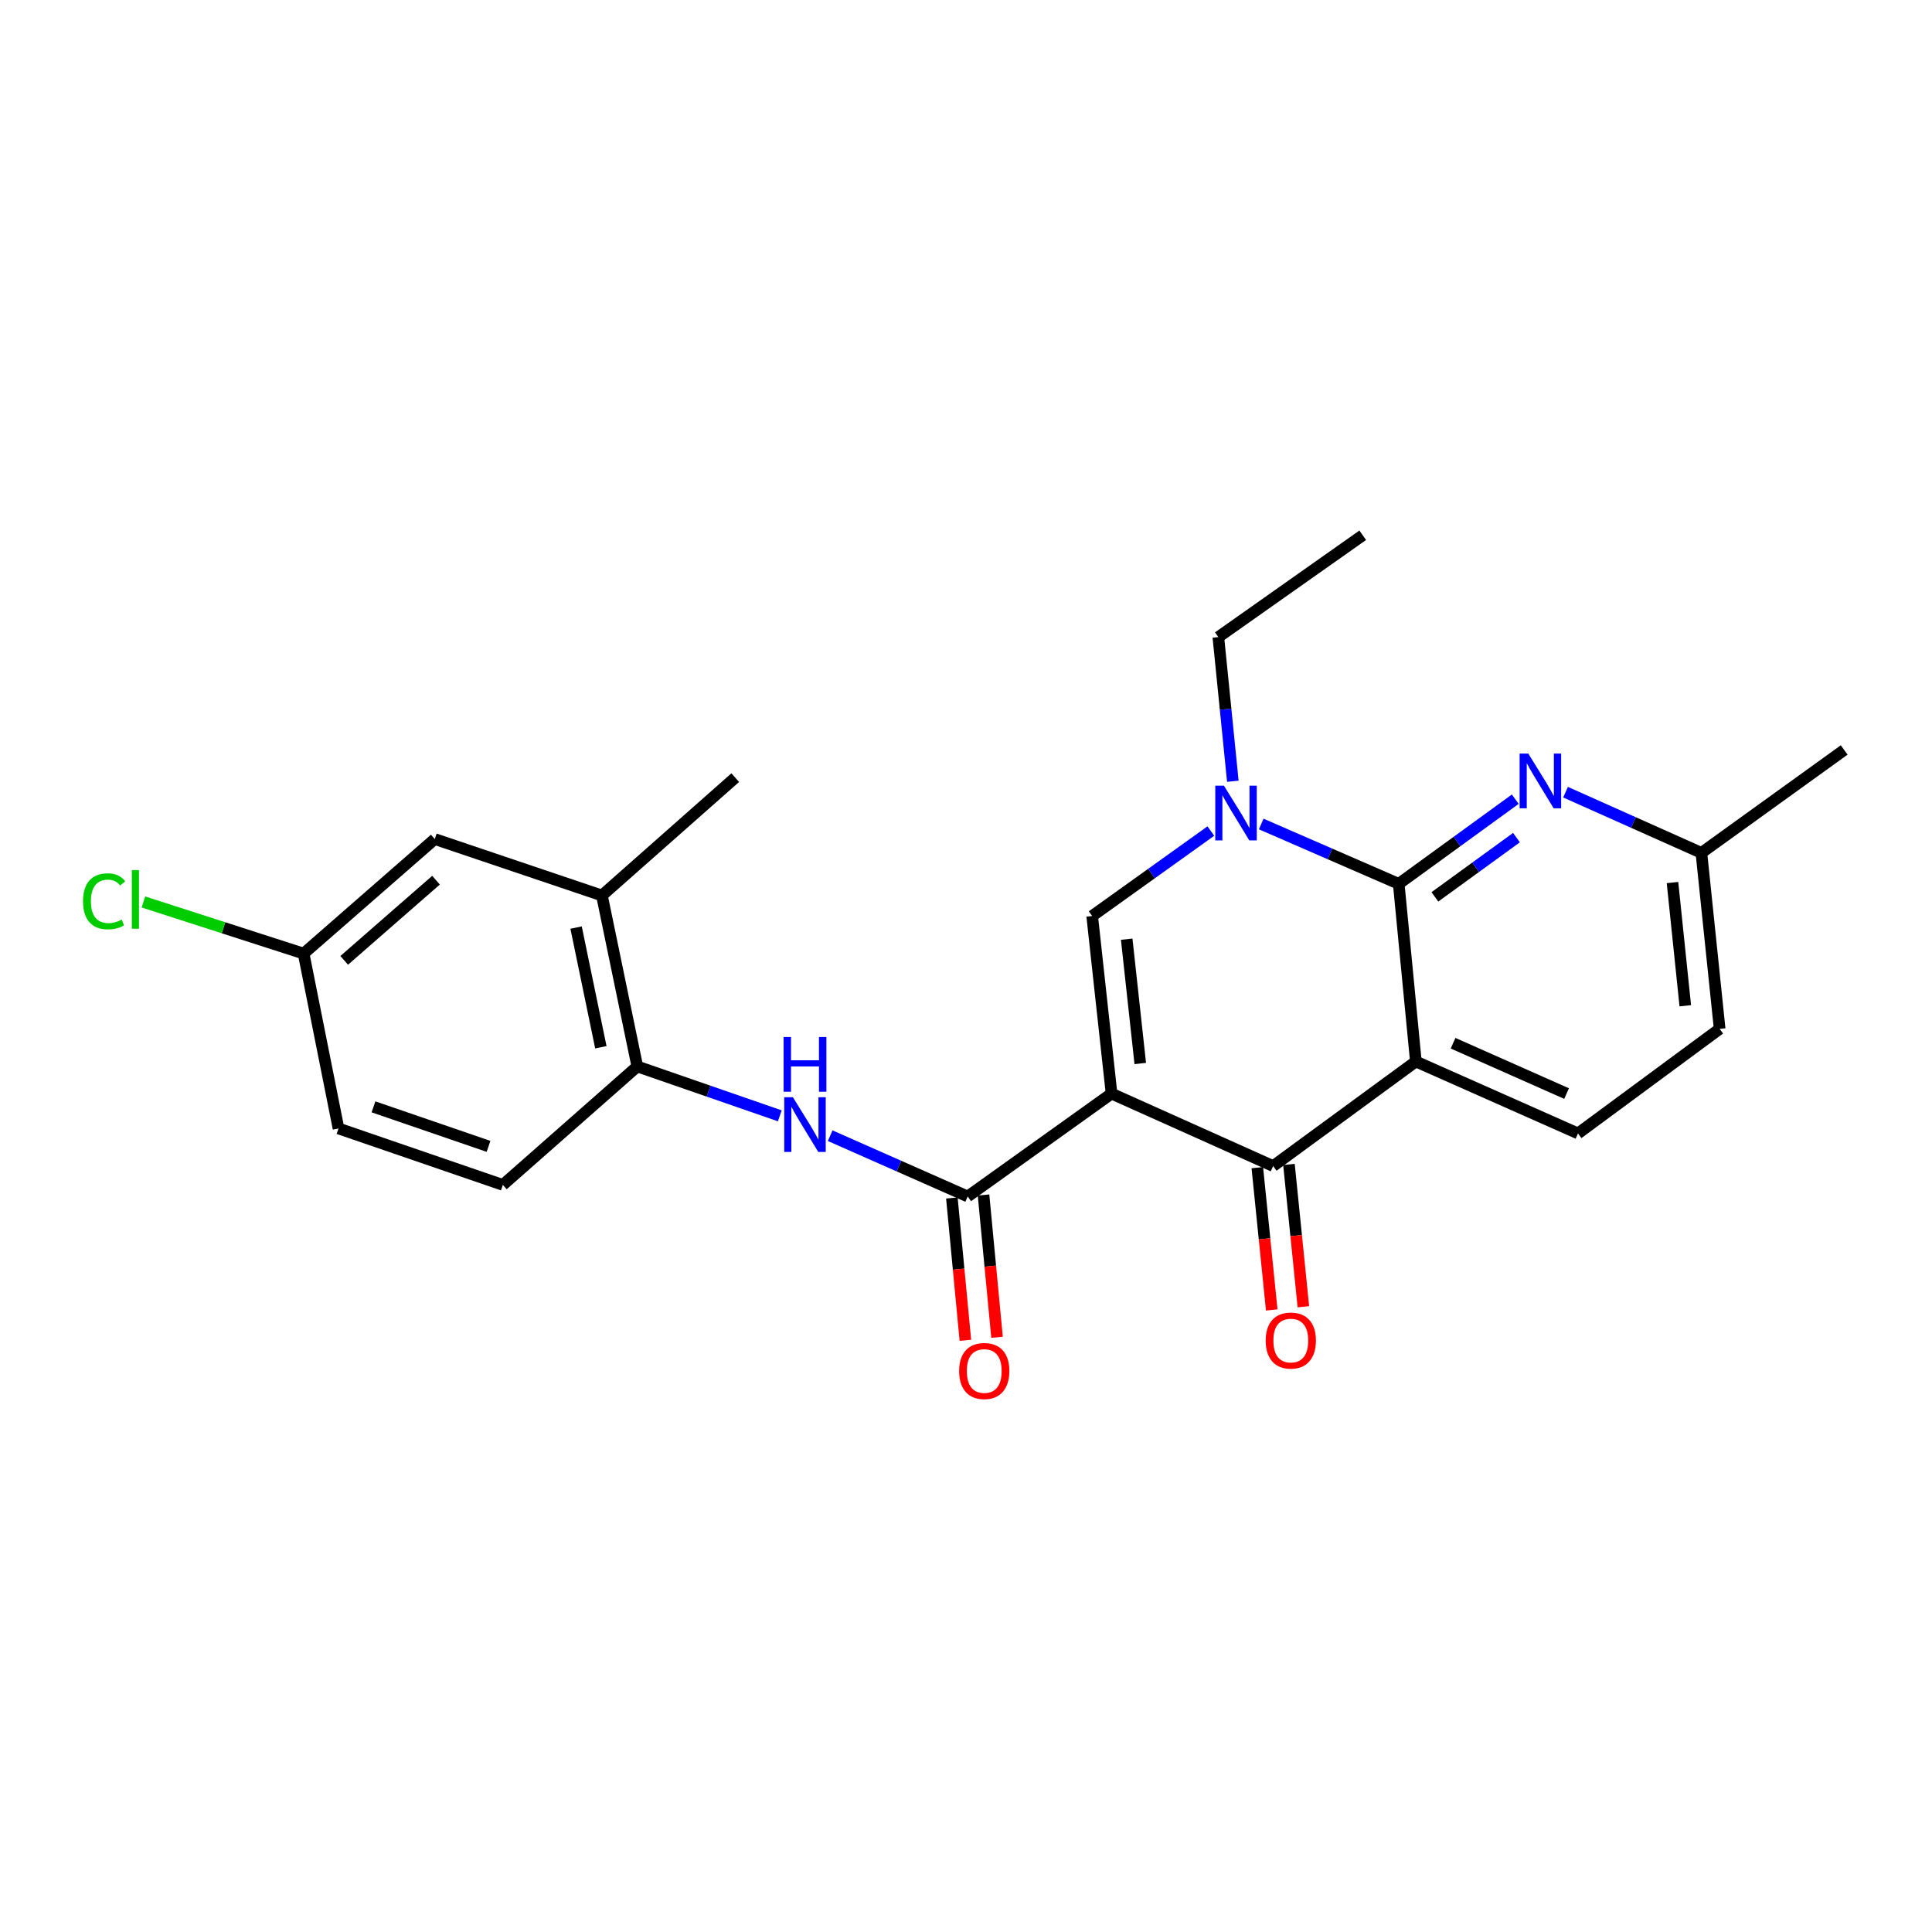 <?xml version='1.0' encoding='iso-8859-1'?>
<svg version='1.1' baseProfile='full'
              xmlns='http://www.w3.org/2000/svg'
                      xmlns:rdkit='http://www.rdkit.org/xml'
                      xmlns:xlink='http://www.w3.org/1999/xlink'
                  xml:space='preserve'
width='1000px' height='1000px' viewBox='0 0 1000 1000'>
<!-- END OF HEADER -->
<rect style='opacity:1.0;fill:#FFFFFF;stroke:none' width='1000' height='1000' x='0' y='0'> </rect>
<path class='bond-2' d='M 575.338,566.046 L 658.971,603.551' style='fill:none;fill-rule:evenodd;stroke:#000000;stroke-width:6px;stroke-linecap:butt;stroke-linejoin:miter;stroke-opacity:1' />
<path class='bond-3' d='M 575.338,566.046 L 565.306,474.118' style='fill:none;fill-rule:evenodd;stroke:#000000;stroke-width:6px;stroke-linecap:butt;stroke-linejoin:miter;stroke-opacity:1' />
<path class='bond-3' d='M 590.198,550.471 L 583.175,486.121' style='fill:none;fill-rule:evenodd;stroke:#000000;stroke-width:6px;stroke-linecap:butt;stroke-linejoin:miter;stroke-opacity:1' />
<path class='bond-5' d='M 575.338,566.046 L 500.878,619.299' style='fill:none;fill-rule:evenodd;stroke:#000000;stroke-width:6px;stroke-linecap:butt;stroke-linejoin:miter;stroke-opacity:1' />
<path class='bond-0' d='M 732.847,549.429 L 658.971,603.551' style='fill:none;fill-rule:evenodd;stroke:#000000;stroke-width:6px;stroke-linecap:butt;stroke-linejoin:miter;stroke-opacity:1' />
<path class='bond-9' d='M 732.847,549.429 L 816.763,586.659' style='fill:none;fill-rule:evenodd;stroke:#000000;stroke-width:6px;stroke-linecap:butt;stroke-linejoin:miter;stroke-opacity:1' />
<path class='bond-9' d='M 752.11,539.967 L 810.852,566.028' style='fill:none;fill-rule:evenodd;stroke:#000000;stroke-width:6px;stroke-linecap:butt;stroke-linejoin:miter;stroke-opacity:1' />
<path class='bond-24' d='M 732.847,549.429 L 723.976,457.474' style='fill:none;fill-rule:evenodd;stroke:#000000;stroke-width:6px;stroke-linecap:butt;stroke-linejoin:miter;stroke-opacity:1' />
<path class='bond-1' d='M 723.976,457.474 L 688.389,441.988' style='fill:none;fill-rule:evenodd;stroke:#000000;stroke-width:6px;stroke-linecap:butt;stroke-linejoin:miter;stroke-opacity:1' />
<path class='bond-1' d='M 688.389,441.988 L 652.802,426.502' style='fill:none;fill-rule:evenodd;stroke:#0000FF;stroke-width:6px;stroke-linecap:butt;stroke-linejoin:miter;stroke-opacity:1' />
<path class='bond-6' d='M 723.976,457.474 L 754.136,435.566' style='fill:none;fill-rule:evenodd;stroke:#000000;stroke-width:6px;stroke-linecap:butt;stroke-linejoin:miter;stroke-opacity:1' />
<path class='bond-6' d='M 754.136,435.566 L 784.297,413.659' style='fill:none;fill-rule:evenodd;stroke:#0000FF;stroke-width:6px;stroke-linecap:butt;stroke-linejoin:miter;stroke-opacity:1' />
<path class='bond-6' d='M 742.698,464.22 L 763.81,448.885' style='fill:none;fill-rule:evenodd;stroke:#000000;stroke-width:6px;stroke-linecap:butt;stroke-linejoin:miter;stroke-opacity:1' />
<path class='bond-6' d='M 763.81,448.885 L 784.923,433.55' style='fill:none;fill-rule:evenodd;stroke:#0000FF;stroke-width:6px;stroke-linecap:butt;stroke-linejoin:miter;stroke-opacity:1' />
<path class='bond-11' d='M 650.783,604.381 L 654.515,641.205' style='fill:none;fill-rule:evenodd;stroke:#000000;stroke-width:6px;stroke-linecap:butt;stroke-linejoin:miter;stroke-opacity:1' />
<path class='bond-11' d='M 654.515,641.205 L 658.247,678.029' style='fill:none;fill-rule:evenodd;stroke:#FF0000;stroke-width:6px;stroke-linecap:butt;stroke-linejoin:miter;stroke-opacity:1' />
<path class='bond-11' d='M 667.16,602.721 L 670.892,639.545' style='fill:none;fill-rule:evenodd;stroke:#000000;stroke-width:6px;stroke-linecap:butt;stroke-linejoin:miter;stroke-opacity:1' />
<path class='bond-11' d='M 670.892,639.545 L 674.624,676.369' style='fill:none;fill-rule:evenodd;stroke:#FF0000;stroke-width:6px;stroke-linecap:butt;stroke-linejoin:miter;stroke-opacity:1' />
<path class='bond-4' d='M 565.306,474.118 L 596.022,452.136' style='fill:none;fill-rule:evenodd;stroke:#000000;stroke-width:6px;stroke-linecap:butt;stroke-linejoin:miter;stroke-opacity:1' />
<path class='bond-4' d='M 596.022,452.136 L 626.737,430.153' style='fill:none;fill-rule:evenodd;stroke:#0000FF;stroke-width:6px;stroke-linecap:butt;stroke-linejoin:miter;stroke-opacity:1' />
<path class='bond-18' d='M 638.113,404.38 L 634.363,367.066' style='fill:none;fill-rule:evenodd;stroke:#0000FF;stroke-width:6px;stroke-linecap:butt;stroke-linejoin:miter;stroke-opacity:1' />
<path class='bond-18' d='M 634.363,367.066 L 630.612,329.751' style='fill:none;fill-rule:evenodd;stroke:#000000;stroke-width:6px;stroke-linecap:butt;stroke-linejoin:miter;stroke-opacity:1' />
<path class='bond-7' d='M 500.878,619.299 L 465.29,603.566' style='fill:none;fill-rule:evenodd;stroke:#000000;stroke-width:6px;stroke-linecap:butt;stroke-linejoin:miter;stroke-opacity:1' />
<path class='bond-7' d='M 465.29,603.566 L 429.701,587.834' style='fill:none;fill-rule:evenodd;stroke:#0000FF;stroke-width:6px;stroke-linecap:butt;stroke-linejoin:miter;stroke-opacity:1' />
<path class='bond-12' d='M 492.684,620.077 L 496.181,656.906' style='fill:none;fill-rule:evenodd;stroke:#000000;stroke-width:6px;stroke-linecap:butt;stroke-linejoin:miter;stroke-opacity:1' />
<path class='bond-12' d='M 496.181,656.906 L 499.678,693.736' style='fill:none;fill-rule:evenodd;stroke:#FF0000;stroke-width:6px;stroke-linecap:butt;stroke-linejoin:miter;stroke-opacity:1' />
<path class='bond-12' d='M 509.072,618.521 L 512.569,655.35' style='fill:none;fill-rule:evenodd;stroke:#000000;stroke-width:6px;stroke-linecap:butt;stroke-linejoin:miter;stroke-opacity:1' />
<path class='bond-12' d='M 512.569,655.35 L 516.066,692.18' style='fill:none;fill-rule:evenodd;stroke:#FF0000;stroke-width:6px;stroke-linecap:butt;stroke-linejoin:miter;stroke-opacity:1' />
<path class='bond-15' d='M 810.324,410.03 L 845.479,425.736' style='fill:none;fill-rule:evenodd;stroke:#0000FF;stroke-width:6px;stroke-linecap:butt;stroke-linejoin:miter;stroke-opacity:1' />
<path class='bond-15' d='M 845.479,425.736 L 880.634,441.442' style='fill:none;fill-rule:evenodd;stroke:#000000;stroke-width:6px;stroke-linecap:butt;stroke-linejoin:miter;stroke-opacity:1' />
<path class='bond-8' d='M 403.623,577.552 L 366.747,564.775' style='fill:none;fill-rule:evenodd;stroke:#0000FF;stroke-width:6px;stroke-linecap:butt;stroke-linejoin:miter;stroke-opacity:1' />
<path class='bond-8' d='M 366.747,564.775 L 329.871,551.999' style='fill:none;fill-rule:evenodd;stroke:#000000;stroke-width:6px;stroke-linecap:butt;stroke-linejoin:miter;stroke-opacity:1' />
<path class='bond-10' d='M 329.871,551.999 L 311.553,463.501' style='fill:none;fill-rule:evenodd;stroke:#000000;stroke-width:6px;stroke-linecap:butt;stroke-linejoin:miter;stroke-opacity:1' />
<path class='bond-10' d='M 311.004,542.061 L 298.181,480.112' style='fill:none;fill-rule:evenodd;stroke:#000000;stroke-width:6px;stroke-linecap:butt;stroke-linejoin:miter;stroke-opacity:1' />
<path class='bond-14' d='M 329.871,551.999 L 260.276,613.309' style='fill:none;fill-rule:evenodd;stroke:#000000;stroke-width:6px;stroke-linecap:butt;stroke-linejoin:miter;stroke-opacity:1' />
<path class='bond-17' d='M 816.763,586.659 L 890.09,532.547' style='fill:none;fill-rule:evenodd;stroke:#000000;stroke-width:6px;stroke-linecap:butt;stroke-linejoin:miter;stroke-opacity:1' />
<path class='bond-13' d='M 311.553,463.501 L 225.039,434.291' style='fill:none;fill-rule:evenodd;stroke:#000000;stroke-width:6px;stroke-linecap:butt;stroke-linejoin:miter;stroke-opacity:1' />
<path class='bond-21' d='M 311.553,463.501 L 380.563,402.502' style='fill:none;fill-rule:evenodd;stroke:#000000;stroke-width:6px;stroke-linecap:butt;stroke-linejoin:miter;stroke-opacity:1' />
<path class='bond-26' d='M 225.039,434.291 L 157.154,493.57' style='fill:none;fill-rule:evenodd;stroke:#000000;stroke-width:6px;stroke-linecap:butt;stroke-linejoin:miter;stroke-opacity:1' />
<path class='bond-26' d='M 225.684,455.582 L 178.164,497.077' style='fill:none;fill-rule:evenodd;stroke:#000000;stroke-width:6px;stroke-linecap:butt;stroke-linejoin:miter;stroke-opacity:1' />
<path class='bond-19' d='M 260.276,613.309 L 175.207,584.09' style='fill:none;fill-rule:evenodd;stroke:#000000;stroke-width:6px;stroke-linecap:butt;stroke-linejoin:miter;stroke-opacity:1' />
<path class='bond-19' d='M 252.863,593.357 L 193.315,572.904' style='fill:none;fill-rule:evenodd;stroke:#000000;stroke-width:6px;stroke-linecap:butt;stroke-linejoin:miter;stroke-opacity:1' />
<path class='bond-22' d='M 880.634,441.442 L 954.545,388.18' style='fill:none;fill-rule:evenodd;stroke:#000000;stroke-width:6px;stroke-linecap:butt;stroke-linejoin:miter;stroke-opacity:1' />
<path class='bond-25' d='M 880.634,441.442 L 890.09,532.547' style='fill:none;fill-rule:evenodd;stroke:#000000;stroke-width:6px;stroke-linecap:butt;stroke-linejoin:miter;stroke-opacity:1' />
<path class='bond-25' d='M 865.679,456.807 L 872.298,520.581' style='fill:none;fill-rule:evenodd;stroke:#000000;stroke-width:6px;stroke-linecap:butt;stroke-linejoin:miter;stroke-opacity:1' />
<path class='bond-16' d='M 157.154,493.57 L 175.207,584.09' style='fill:none;fill-rule:evenodd;stroke:#000000;stroke-width:6px;stroke-linecap:butt;stroke-linejoin:miter;stroke-opacity:1' />
<path class='bond-20' d='M 157.154,493.57 L 115.686,480.211' style='fill:none;fill-rule:evenodd;stroke:#000000;stroke-width:6px;stroke-linecap:butt;stroke-linejoin:miter;stroke-opacity:1' />
<path class='bond-20' d='M 115.686,480.211 L 74.218,466.851' style='fill:none;fill-rule:evenodd;stroke:#00CC00;stroke-width:6px;stroke-linecap:butt;stroke-linejoin:miter;stroke-opacity:1' />
<path class='bond-23' d='M 630.612,329.751 L 705.347,277.047' style='fill:none;fill-rule:evenodd;stroke:#000000;stroke-width:6px;stroke-linecap:butt;stroke-linejoin:miter;stroke-opacity:1' />
<path  class='atom-5' d='M 633.506 406.669
L 642.786 421.669
Q 643.706 423.149, 645.186 425.829
Q 646.666 428.509, 646.746 428.669
L 646.746 406.669
L 650.506 406.669
L 650.506 434.989
L 646.626 434.989
L 636.666 418.589
Q 635.506 416.669, 634.266 414.469
Q 633.066 412.269, 632.706 411.589
L 632.706 434.989
L 629.026 434.989
L 629.026 406.669
L 633.506 406.669
' fill='#0000FF'/>
<path  class='atom-7' d='M 791.042 390.052
L 800.322 405.052
Q 801.242 406.532, 802.722 409.212
Q 804.202 411.892, 804.282 412.052
L 804.282 390.052
L 808.042 390.052
L 808.042 418.372
L 804.162 418.372
L 794.202 401.972
Q 793.042 400.052, 791.802 397.852
Q 790.602 395.652, 790.242 394.972
L 790.242 418.372
L 786.562 418.372
L 786.562 390.052
L 791.042 390.052
' fill='#0000FF'/>
<path  class='atom-8' d='M 410.399 567.909
L 419.679 582.909
Q 420.599 584.389, 422.079 587.069
Q 423.559 589.749, 423.639 589.909
L 423.639 567.909
L 427.399 567.909
L 427.399 596.229
L 423.519 596.229
L 413.559 579.829
Q 412.399 577.909, 411.159 575.709
Q 409.959 573.509, 409.599 572.829
L 409.599 596.229
L 405.919 596.229
L 405.919 567.909
L 410.399 567.909
' fill='#0000FF'/>
<path  class='atom-8' d='M 405.579 536.757
L 409.419 536.757
L 409.419 548.797
L 423.899 548.797
L 423.899 536.757
L 427.739 536.757
L 427.739 565.077
L 423.899 565.077
L 423.899 551.997
L 409.419 551.997
L 409.419 565.077
L 405.579 565.077
L 405.579 536.757
' fill='#0000FF'/>
<path  class='atom-12' d='M 655.117 693.867
Q 655.117 687.067, 658.477 683.267
Q 661.837 679.467, 668.117 679.467
Q 674.397 679.467, 677.757 683.267
Q 681.117 687.067, 681.117 693.867
Q 681.117 700.747, 677.717 704.667
Q 674.317 708.547, 668.117 708.547
Q 661.877 708.547, 658.477 704.667
Q 655.117 700.787, 655.117 693.867
M 668.117 705.347
Q 672.437 705.347, 674.757 702.467
Q 677.117 699.547, 677.117 693.867
Q 677.117 688.307, 674.757 685.507
Q 672.437 682.667, 668.117 682.667
Q 663.797 682.667, 661.437 685.467
Q 659.117 688.267, 659.117 693.867
Q 659.117 699.587, 661.437 702.467
Q 663.797 705.347, 668.117 705.347
' fill='#FF0000'/>
<path  class='atom-13' d='M 496.447 709.624
Q 496.447 702.824, 499.807 699.024
Q 503.167 695.224, 509.447 695.224
Q 515.727 695.224, 519.087 699.024
Q 522.447 702.824, 522.447 709.624
Q 522.447 716.504, 519.047 720.424
Q 515.647 724.304, 509.447 724.304
Q 503.207 724.304, 499.807 720.424
Q 496.447 716.544, 496.447 709.624
M 509.447 721.104
Q 513.767 721.104, 516.087 718.224
Q 518.447 715.304, 518.447 709.624
Q 518.447 704.064, 516.087 701.264
Q 513.767 698.424, 509.447 698.424
Q 505.127 698.424, 502.767 701.224
Q 500.447 704.024, 500.447 709.624
Q 500.447 715.344, 502.767 718.224
Q 505.127 721.104, 509.447 721.104
' fill='#FF0000'/>
<path  class='atom-21' d='M 42.971 466.502
Q 42.971 459.462, 46.251 455.782
Q 49.571 452.062, 55.851 452.062
Q 61.691 452.062, 64.811 456.182
L 62.171 458.342
Q 59.891 455.342, 55.851 455.342
Q 51.571 455.342, 49.291 458.222
Q 47.051 461.062, 47.051 466.502
Q 47.051 472.102, 49.371 474.982
Q 51.731 477.862, 56.291 477.862
Q 59.411 477.862, 63.051 475.982
L 64.171 478.982
Q 62.691 479.942, 60.451 480.502
Q 58.211 481.062, 55.731 481.062
Q 49.571 481.062, 46.251 477.302
Q 42.971 473.542, 42.971 466.502
' fill='#00CC00'/>
<path  class='atom-21' d='M 68.251 450.342
L 71.931 450.342
L 71.931 480.702
L 68.251 480.702
L 68.251 450.342
' fill='#00CC00'/>
</svg>
